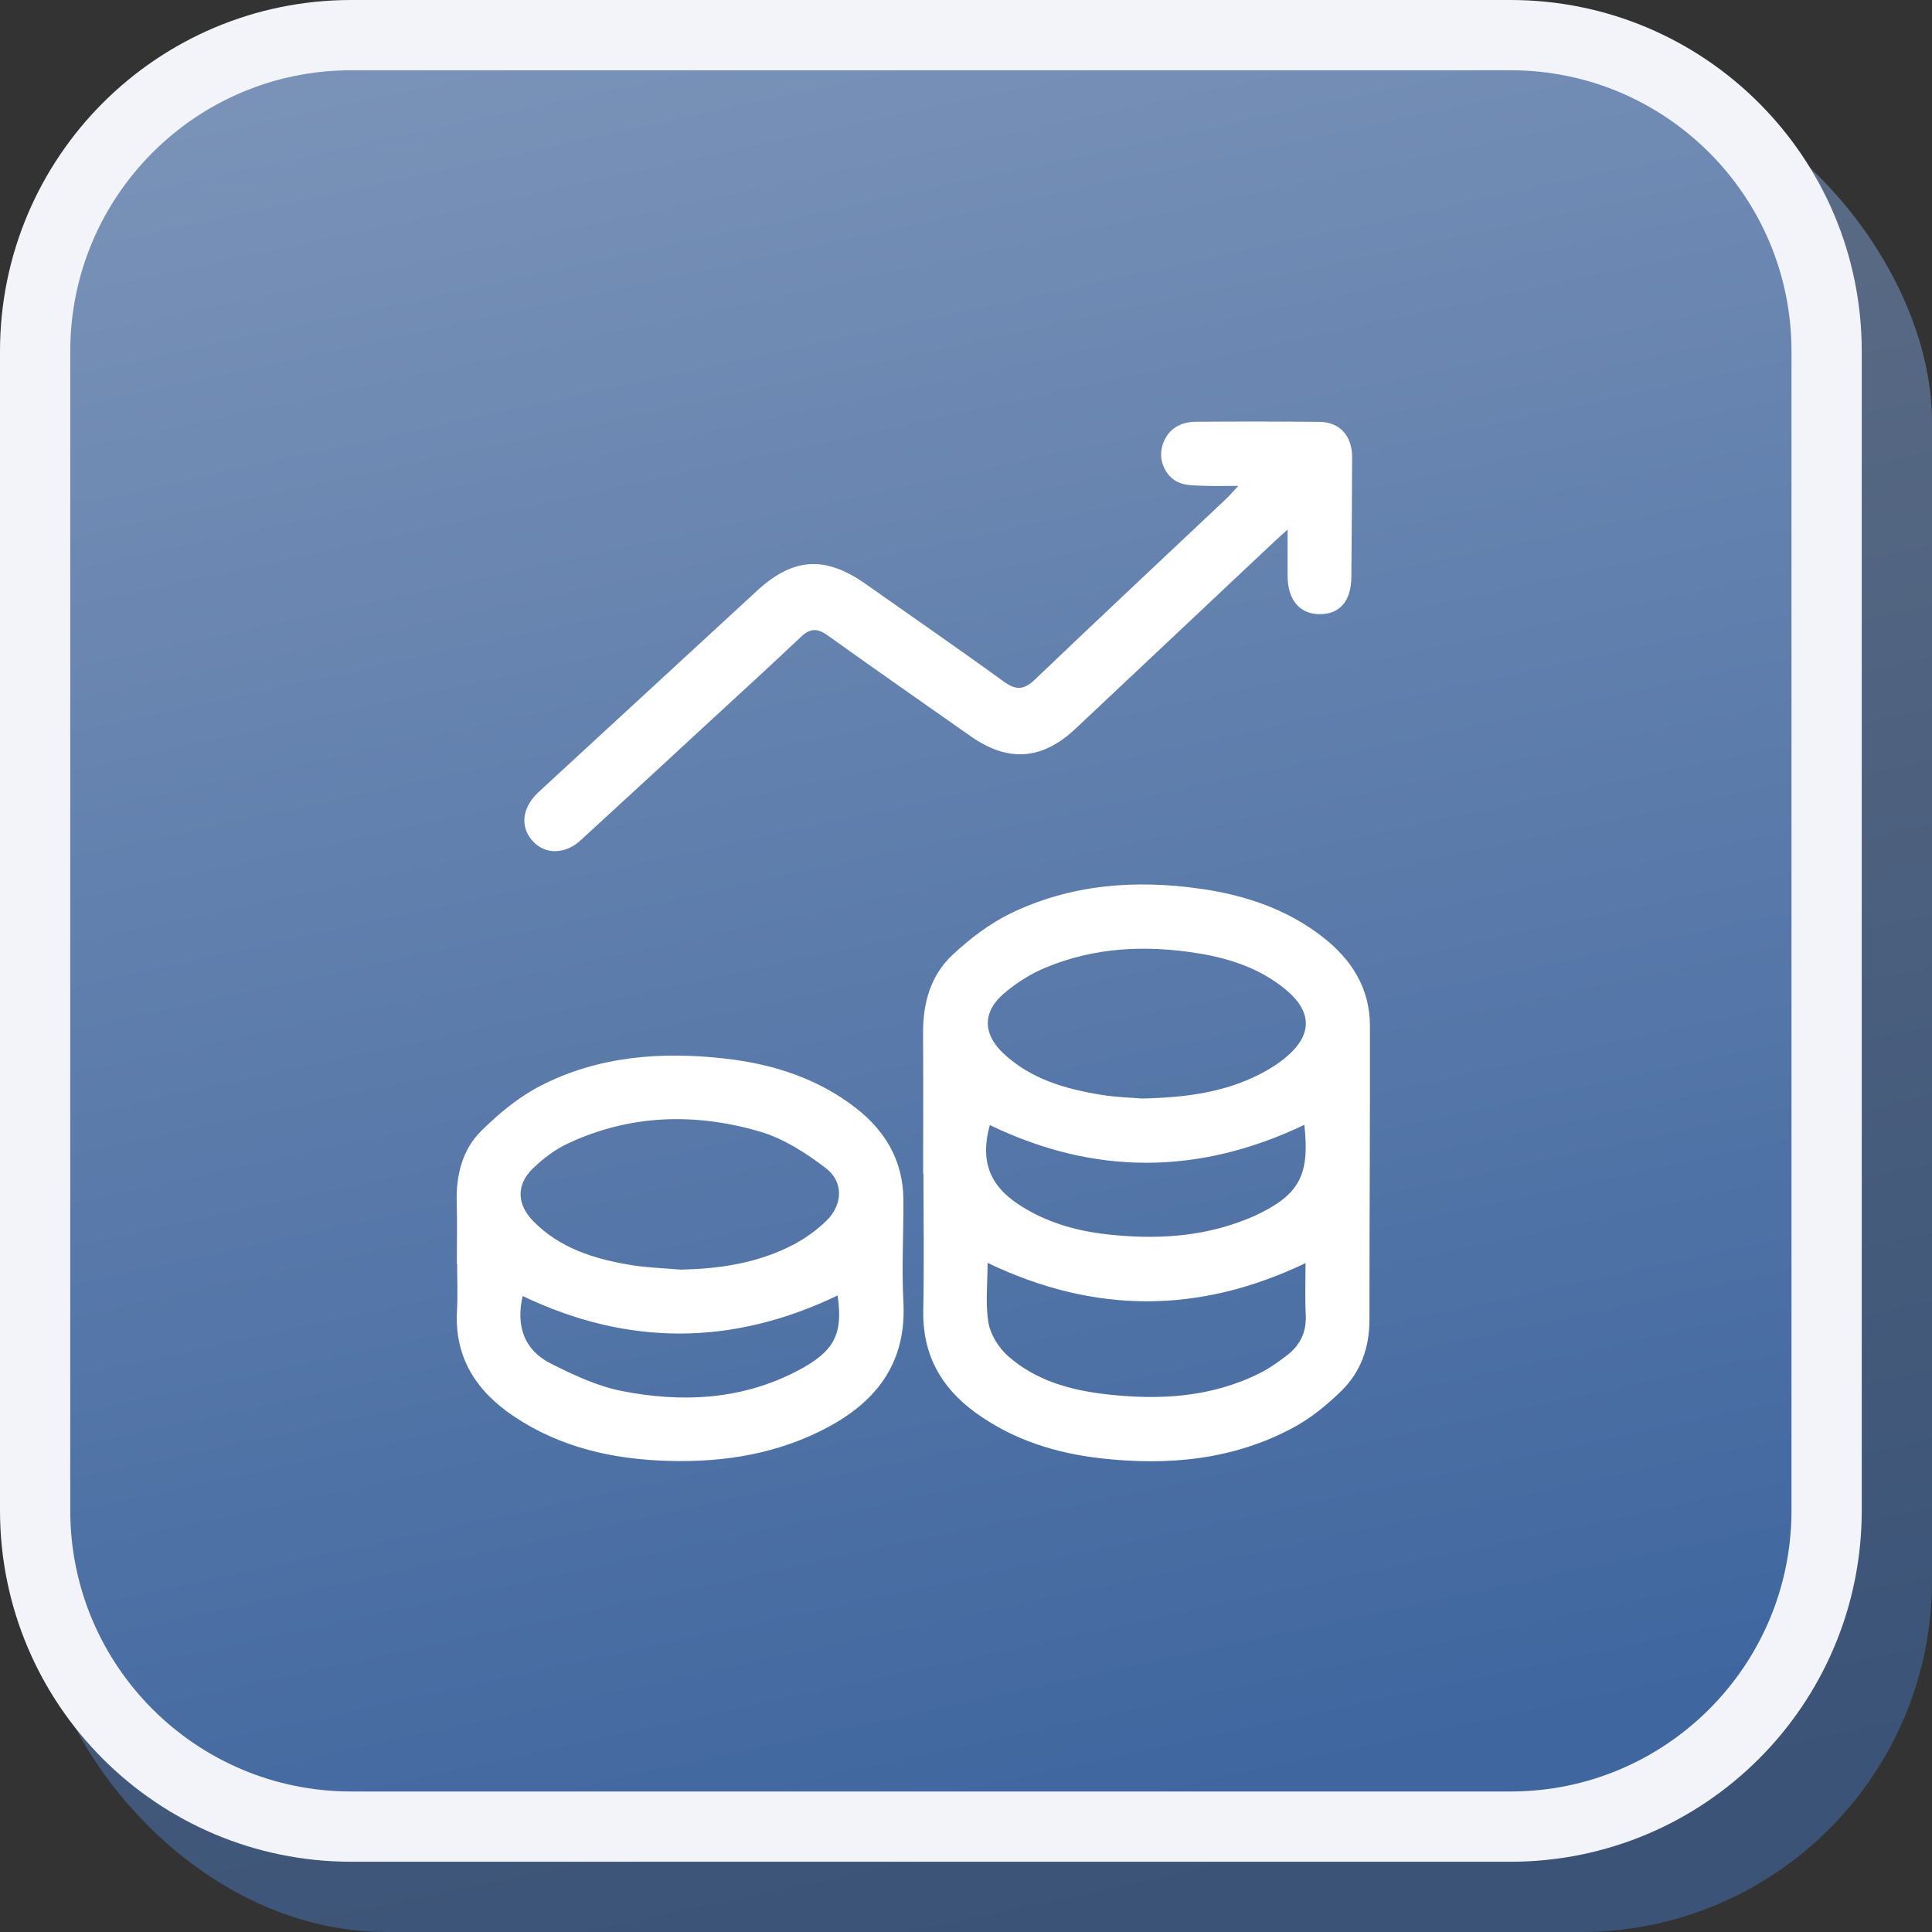 <?xml version="1.0" encoding="UTF-8"?> <svg xmlns="http://www.w3.org/2000/svg" width="55" height="55" viewBox="0 0 55 55" fill="none"><rect x="0" y="0" width="55" height="55" fill="#333333" stroke="none"/><rect opacity="0.63" x="1" y="2" width="54" height="53" rx="10" fill="url(#paint0_linear_159_414)"></rect><path d="M10 1H43C47.971 1 52 5.029 52 10V43C52 47.971 47.971 52 43 52H10C5.029 52 1 47.971 1 43V10C1 5.029 5.029 1 10 1Z" fill="url(#paint1_linear_159_414)" stroke="#F2F4FA" stroke-width="2"></path><path d="M28.771 26.002C30.495 25.169 32.336 25.033 34.209 25.306C35.463 25.489 36.645 25.886 37.661 26.68C38.476 27.316 38.997 28.132 38.999 29.197C39.004 31.992 38.985 34.788 38.985 37.583C38.985 38.369 38.734 39.061 38.184 39.598C37.779 39.994 37.322 40.369 36.825 40.637C35.117 41.56 33.265 41.728 31.371 41.519C30.066 41.374 28.833 40.992 27.755 40.203C26.773 39.486 26.257 38.539 26.283 37.291C26.311 36 26.289 34.708 26.289 33.417V33.416H26.28C26.28 32.079 26.286 30.742 26.278 29.405C26.273 28.547 26.497 27.756 27.125 27.175C27.617 26.719 28.173 26.292 28.771 26.002ZM15.383 30.913C17.032 30.063 18.821 29.93 20.636 30.135C21.989 30.288 23.263 30.69 24.36 31.539C25.208 32.196 25.709 33.049 25.718 34.145C25.725 35.118 25.665 36.093 25.718 37.063C25.809 38.752 24.994 39.86 23.591 40.617C22.171 41.383 20.634 41.633 19.039 41.589C17.457 41.545 15.953 41.212 14.619 40.314C13.56 39.602 12.931 38.643 13.01 37.3C13.035 36.86 13.014 36.418 13.014 35.977H13.005C13.005 35.4 13.019 34.822 13.002 34.245C12.979 33.466 13.155 32.733 13.703 32.191C14.201 31.699 14.766 31.23 15.383 30.913ZM23.846 36.879C20.836 38.325 17.86 38.319 14.878 36.895C14.686 37.741 14.912 38.431 15.684 38.819C16.324 39.142 16.998 39.459 17.692 39.597C19.414 39.937 21.124 39.856 22.72 39.015C23.761 38.466 24.002 37.976 23.846 36.879ZM28.114 35.95C28.114 36.547 28.048 37.117 28.14 37.659C28.198 37.998 28.431 38.367 28.693 38.601C29.477 39.297 30.459 39.572 31.475 39.69C32.98 39.865 34.462 39.787 35.852 39.097C36.133 38.957 36.396 38.77 36.646 38.577C37.015 38.293 37.196 37.914 37.172 37.43C37.148 36.951 37.166 36.47 37.166 35.958C34.134 37.408 31.157 37.41 28.114 35.951V35.95ZM21.63 32.213C19.785 31.675 17.932 31.722 16.158 32.557C15.797 32.726 15.46 32.983 15.171 33.262C14.698 33.719 14.709 34.277 15.17 34.753C15.934 35.54 16.927 35.842 17.967 36.014C18.426 36.089 18.897 36.102 19.362 36.142L19.361 36.143C20.478 36.123 21.562 35.962 22.562 35.444C22.907 35.267 23.236 35.032 23.516 34.763C23.995 34.3 24.027 33.651 23.504 33.25C22.94 32.819 22.3 32.409 21.63 32.213ZM37.132 32.022C34.118 33.46 31.148 33.461 28.178 32.028C27.903 33.02 28.154 33.732 28.991 34.284C29.751 34.786 30.601 35.035 31.493 35.137C32.857 35.291 34.203 35.226 35.497 34.705C35.567 34.677 35.638 34.65 35.706 34.618C36.986 34.023 37.292 33.471 37.132 32.022ZM34.105 27.138C32.619 26.898 31.151 26.963 29.749 27.553C29.325 27.73 28.917 27.993 28.567 28.293C27.969 28.807 27.982 29.439 28.556 29.98C29.338 30.719 30.323 30.999 31.345 31.167C31.775 31.237 32.215 31.248 32.492 31.271L32.494 31.272C33.765 31.248 34.85 31.095 35.855 30.585C36.123 30.449 36.383 30.286 36.612 30.094C37.372 29.457 37.359 28.792 36.587 28.159C35.863 27.566 35.008 27.284 34.105 27.138ZM37.564 12.01C38.14 12.015 38.494 12.41 38.492 13.016C38.489 14.155 38.48 15.294 38.47 16.434C38.463 17.117 38.136 17.492 37.558 17.484C36.998 17.477 36.662 17.079 36.655 16.406C36.653 15.999 36.655 15.592 36.655 15.076L36.654 15.077C36.469 15.244 36.368 15.333 36.271 15.424C34.386 17.198 32.502 18.973 30.616 20.746C29.665 21.64 28.698 21.707 27.631 20.958C26.27 20.002 24.906 19.051 23.554 18.083C23.265 17.876 23.058 17.886 22.803 18.129C21.979 18.909 21.14 19.675 20.306 20.444C19.049 21.604 17.792 22.766 16.53 23.921C16.083 24.331 15.514 24.332 15.162 23.941C14.803 23.541 14.859 23.006 15.308 22.572C15.373 22.509 15.44 22.448 15.507 22.387C17.522 20.531 19.537 18.674 21.552 16.817C22.582 15.868 23.496 15.814 24.647 16.627C25.957 17.552 27.276 18.46 28.573 19.402C28.923 19.656 29.148 19.645 29.462 19.345C31.267 17.619 33.092 15.912 34.909 14.198C35.002 14.11 35.086 14.011 35.253 13.832C34.853 13.832 34.558 13.841 34.264 13.829C34.041 13.821 33.803 13.827 33.599 13.752C33.217 13.612 33 13.177 33.067 12.794C33.152 12.317 33.505 12.011 34.031 12.007C35.208 11.997 36.387 11.998 37.564 12.01Z" fill="white"></path><defs><linearGradient id="paint0_linear_159_414" x1="16.283" y1="2" x2="27.589" y2="55.088" gradientUnits="userSpaceOnUse"><stop stop-color="#7B93B8"></stop><stop offset="1" stop-color="#3F669F"></stop></linearGradient><linearGradient id="paint1_linear_159_414" x1="15" y1="7.99883e-08" x2="26.5" y2="53" gradientUnits="userSpaceOnUse"><stop stop-color="#7B93B8"></stop><stop offset="1" stop-color="#3F669F"></stop></linearGradient></defs></svg> 